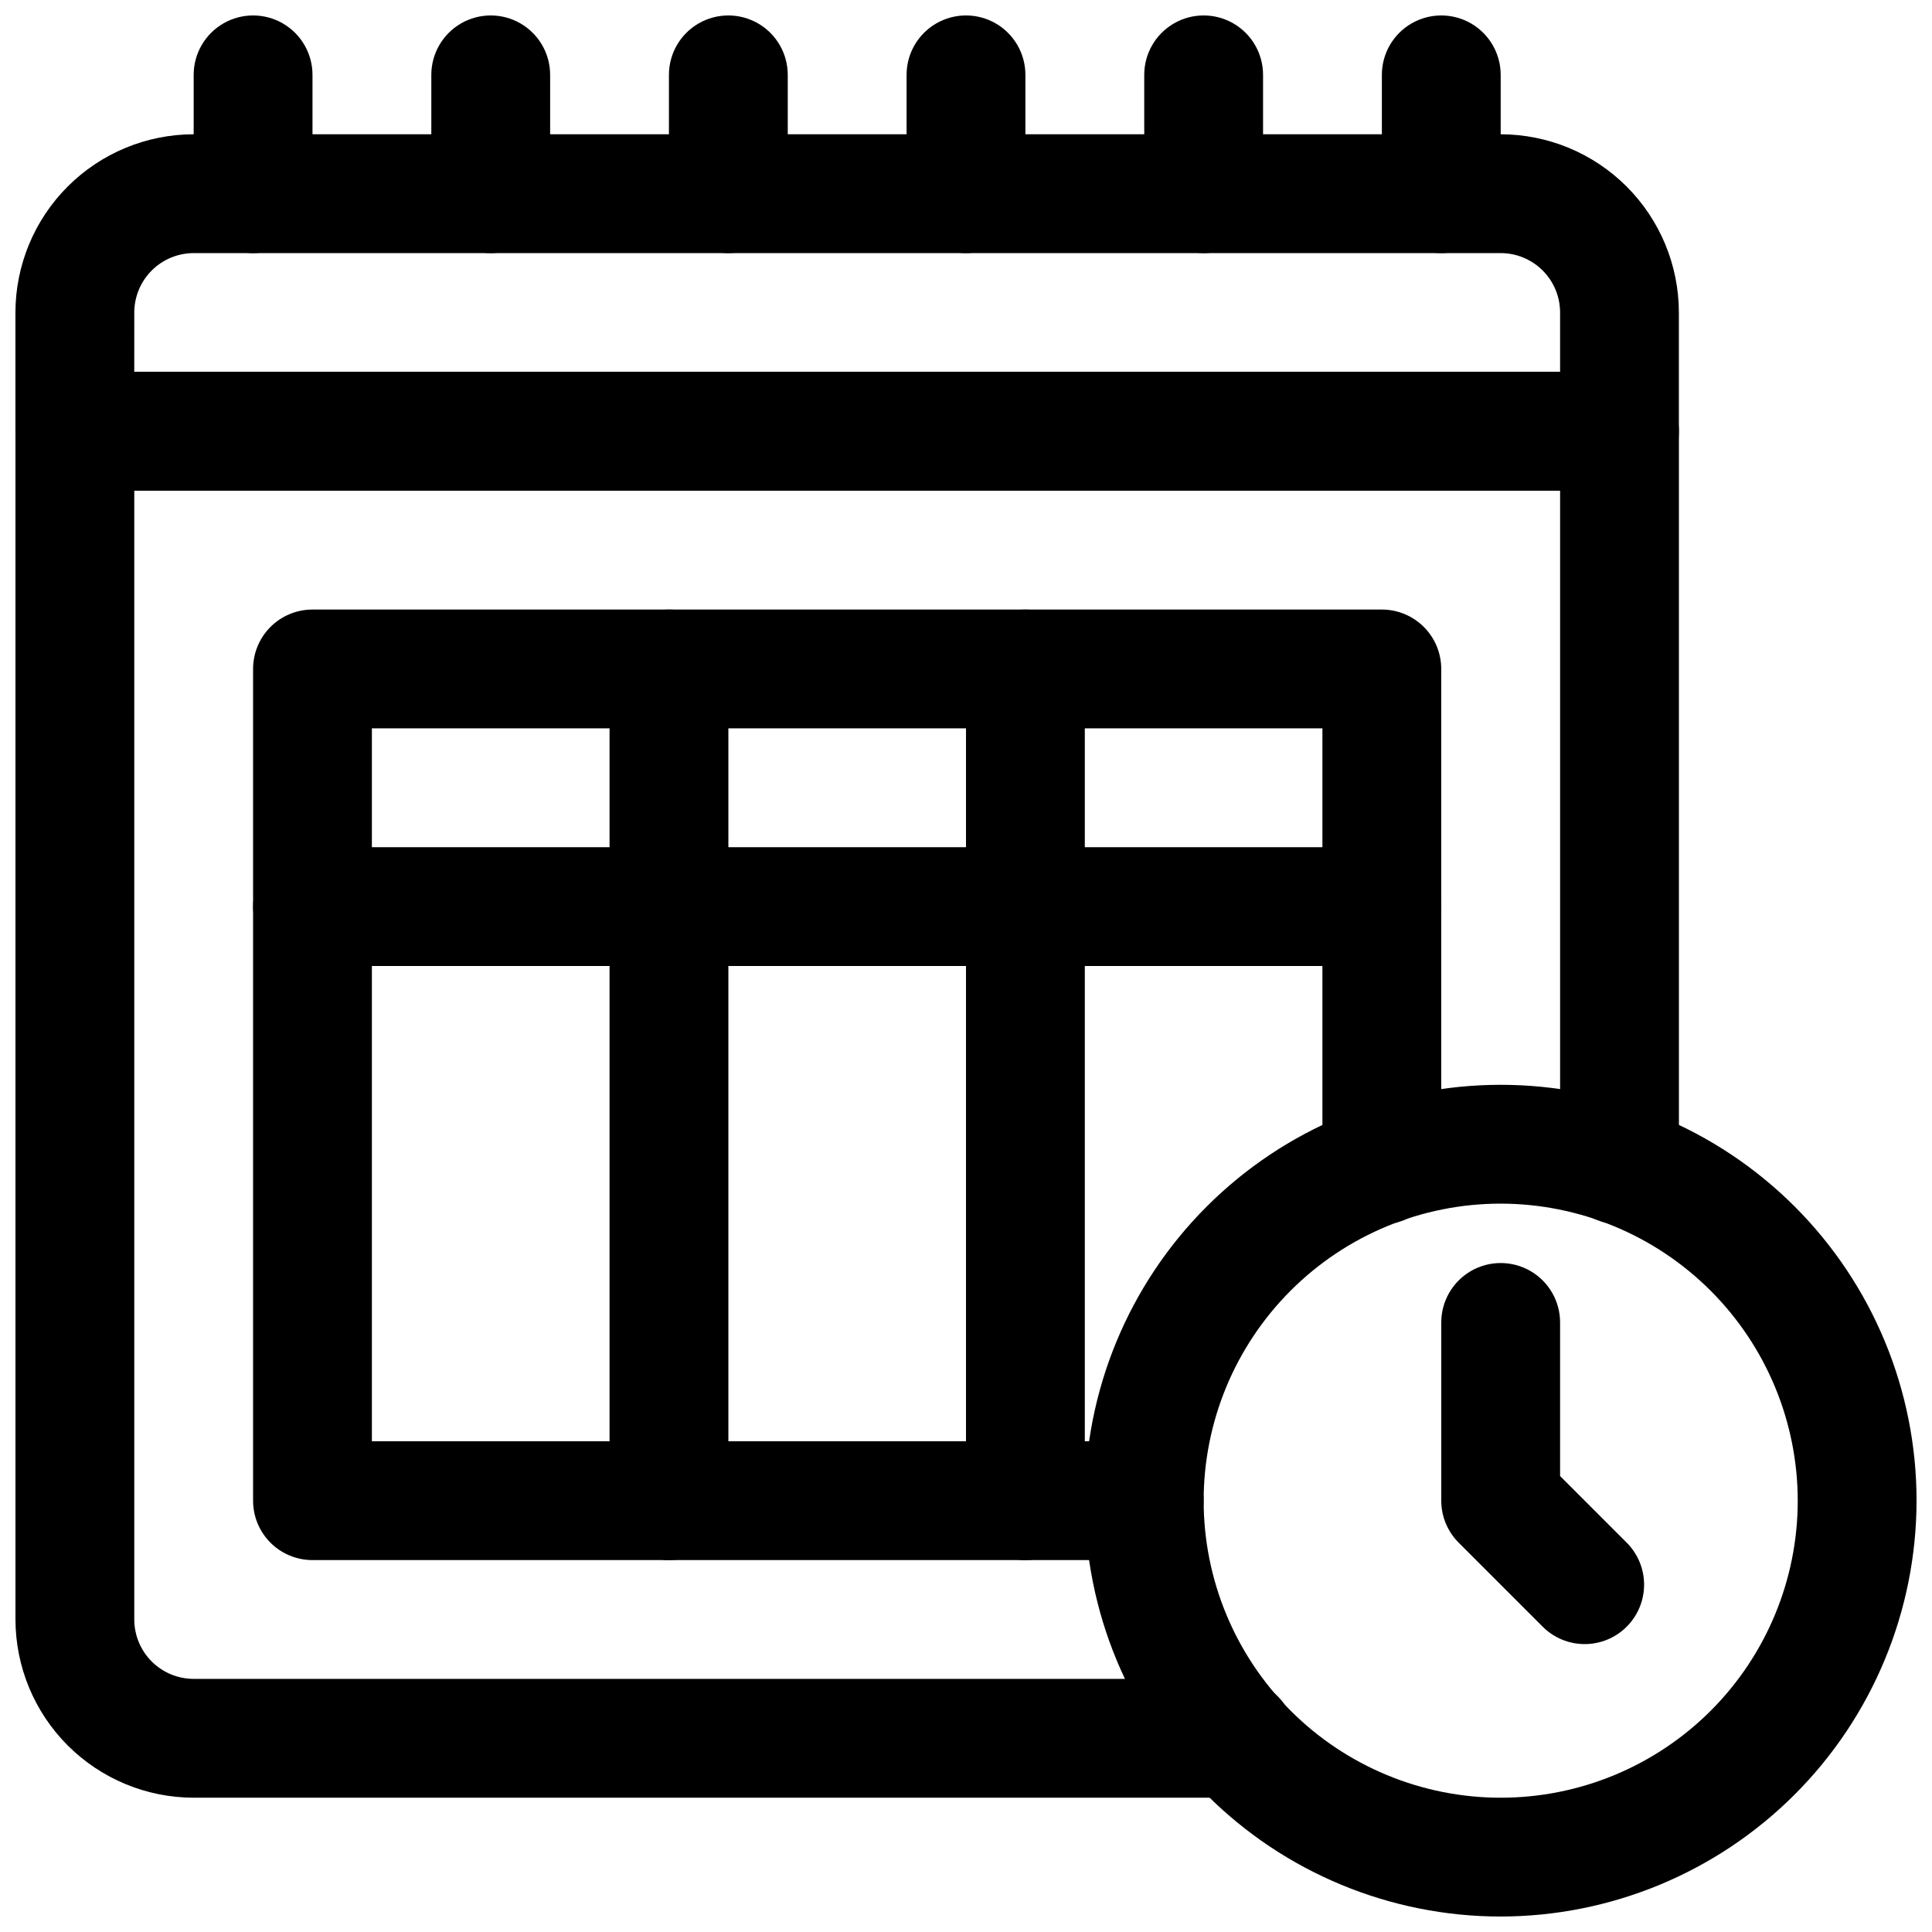 <?xml version="1.0" encoding="UTF-8"?>
<!-- Uploaded to: ICON Repo, www.svgrepo.com, Generator: ICON Repo Mixer Tools -->
<svg width="800px" height="800px" version="1.1" viewBox="144 144 512 512" xmlns="http://www.w3.org/2000/svg">
 <defs>
  <clipPath id="i">
   <path d="m148.09 242h440.91v379h-440.91z"/>
  </clipPath>
  <clipPath id="h">
   <path d="m148.09 179h440.91v96h-440.91z"/>
  </clipPath>
  <clipPath id="g">
   <path d="m195 148.09h32v63.906h-32z"/>
  </clipPath>
  <clipPath id="f">
   <path d="m258 148.09h32v63.906h-32z"/>
  </clipPath>
  <clipPath id="e">
   <path d="m321 148.09h32v63.906h-32z"/>
  </clipPath>
  <clipPath id="d">
   <path d="m384 148.09h32v63.906h-32z"/>
  </clipPath>
  <clipPath id="c">
   <path d="m447 148.09h32v63.906h-32z"/>
  </clipPath>
  <clipPath id="b">
   <path d="m510 148.09h32v63.906h-32z"/>
  </clipPath>
  <clipPath id="a">
   <path d="m431 431h220.9v220.9h-220.9z"/>
  </clipPath>
 </defs>
 <g clip-path="url(#i)">
  <path d="m471.48 620.41h-276.15c-12.52-0.012-24.527-4.992-33.383-13.848-8.852-8.855-13.832-20.859-13.848-33.383v-314.88c0-4.176 1.66-8.18 4.609-11.133 2.953-2.953 6.961-4.609 11.133-4.609h409.35c4.176 0 8.18 1.656 11.133 4.609s4.609 6.957 4.609 11.133v194.44c0 5.625-3 10.82-7.871 13.633-4.871 2.812-10.871 2.812-15.742 0s-7.875-8.008-7.875-13.633v-178.7h-377.86v299.14c0.004 4.176 1.664 8.176 4.617 11.129 2.949 2.949 6.953 4.609 11.125 4.613h276.15c5.625 0 10.824 3.004 13.633 7.875 2.812 4.871 2.812 10.871 0 15.742-2.809 4.871-8.008 7.871-13.633 7.871z"/>
 </g>
 <g clip-path="url(#h)">
  <path d="m573.18 274.05h-409.35c-4.172 0-8.18-1.66-11.133-4.613-2.949-2.953-4.609-6.957-4.609-11.133v-31.488c0.016-12.52 4.996-24.527 13.848-33.383 8.855-8.852 20.863-13.836 33.383-13.848h346.37c12.523 0.012 24.527 4.996 33.383 13.848 8.855 8.855 13.836 20.863 13.848 33.383v31.488c0 4.176-1.656 8.18-4.609 11.133s-6.957 4.613-11.133 4.613zm-393.6-31.488h377.86v-15.746c0-4.172-1.66-8.176-4.613-11.129s-6.953-4.609-11.129-4.613h-346.37c-4.172 0.004-8.176 1.664-11.125 4.613-2.953 2.953-4.613 6.957-4.617 11.129z"/>
 </g>
 <g clip-path="url(#g)">
  <path d="m211.07 211.07c-4.176 0-8.18-1.66-11.133-4.613-2.953-2.949-4.613-6.957-4.613-11.133v-31.488c0-5.621 3.004-10.82 7.875-13.633 4.871-2.812 10.871-2.812 15.742 0s7.871 8.012 7.871 13.633v31.488c0 4.176-1.656 8.184-4.609 11.133-2.953 2.953-6.957 4.613-11.133 4.613z"/>
 </g>
 <g clip-path="url(#f)">
  <path d="m274.05 211.07c-4.176 0-8.18-1.66-11.133-4.613-2.953-2.949-4.613-6.957-4.613-11.133v-31.488c0-5.621 3.004-10.82 7.875-13.633 4.871-2.812 10.871-2.812 15.742 0 4.871 2.812 7.871 8.012 7.871 13.633v31.488c0 4.176-1.656 8.184-4.609 11.133-2.953 2.953-6.957 4.613-11.133 4.613z"/>
 </g>
 <g clip-path="url(#e)">
  <path d="m337.02 211.07c-4.176 0-8.18-1.66-11.133-4.613-2.953-2.949-4.613-6.957-4.613-11.133v-31.488c0-5.621 3-10.82 7.871-13.633 4.875-2.812 10.875-2.812 15.746 0 4.871 2.812 7.871 8.012 7.871 13.633v31.488c0 4.176-1.656 8.184-4.609 11.133-2.953 2.953-6.957 4.613-11.133 4.613z"/>
 </g>
 <g clip-path="url(#d)">
  <path d="m400 211.07c-4.176 0-8.18-1.66-11.133-4.613-2.953-2.949-4.613-6.957-4.613-11.133v-31.488c0-5.621 3-10.82 7.871-13.633s10.875-2.812 15.746 0 7.871 8.012 7.871 13.633v31.488c0 4.176-1.66 8.184-4.609 11.133-2.953 2.953-6.957 4.613-11.133 4.613z"/>
 </g>
 <g clip-path="url(#c)">
  <path d="m462.98 211.07c-4.176 0-8.184-1.66-11.133-4.613-2.953-2.949-4.613-6.957-4.613-11.133v-31.488c0-5.621 3-10.82 7.871-13.633 4.871-2.812 10.875-2.812 15.746 0s7.871 8.012 7.871 13.633v31.488c0 4.176-1.66 8.184-4.609 11.133-2.953 2.953-6.961 4.613-11.133 4.613z"/>
 </g>
 <g clip-path="url(#b)">
  <path d="m525.95 211.07c-4.176 0-8.18-1.66-11.133-4.613-2.949-2.949-4.609-6.957-4.609-11.133v-31.488c0-5.621 3-10.82 7.871-13.633s10.875-2.812 15.746 0c4.871 2.812 7.871 8.012 7.871 13.633v31.488c0 4.176-1.66 8.184-4.613 11.133-2.949 2.953-6.957 4.613-11.133 4.613z"/>
 </g>
 <g clip-path="url(#a)">
  <path d="m541.7 651.9c-29.23 0-57.262-11.609-77.93-32.277s-32.277-48.699-32.277-77.93c0-29.23 11.609-57.262 32.277-77.93s48.699-32.277 77.93-32.277c29.23 0 57.262 11.609 77.93 32.277s32.277 48.699 32.277 77.93c-0.035 29.219-11.656 57.23-32.316 77.891-20.66 20.66-48.672 32.281-77.891 32.316zm0-188.93v0.004c-20.879 0-40.902 8.293-55.664 23.055s-23.055 34.785-23.055 55.664c0 20.879 8.293 40.898 23.055 55.664 14.762 14.762 34.785 23.055 55.664 23.055 20.879 0 40.898-8.293 55.664-23.055 14.762-14.766 23.055-34.785 23.055-55.664-0.023-20.871-8.324-40.879-23.082-55.637-14.758-14.758-34.766-23.059-55.637-23.082z"/>
 </g>
 <path d="m563.96 579.7c-4.176 0.004-8.184-1.656-11.133-4.613l-22.262-22.266c-2.953-2.949-4.613-6.953-4.613-11.129v-47.234c0-5.621 3.004-10.82 7.875-13.633 4.871-2.812 10.871-2.812 15.742 0s7.871 8.012 7.871 13.633v40.711l17.652 17.652c2.953 2.953 4.609 6.957 4.609 11.133s-1.656 8.18-4.609 11.133-6.957 4.613-11.133 4.613z"/>
 <path d="m447.23 557.44h-220.42c-4.176 0-8.18-1.656-11.133-4.609-2.949-2.953-4.609-6.957-4.609-11.133v-220.42c0-4.176 1.66-8.18 4.609-11.133 2.953-2.953 6.957-4.609 11.133-4.609h283.39c4.176 0 8.18 1.656 11.133 4.609s4.609 6.957 4.609 11.133v131.46c0 5.625-3 10.82-7.871 13.633s-10.871 2.812-15.742 0c-4.871-2.812-7.875-8.008-7.875-13.633v-115.72h-251.9v188.93h204.67c5.625 0 10.824 3.004 13.637 7.875 2.812 4.871 2.812 10.871 0 15.742s-8.012 7.871-13.637 7.871z"/>
 <path d="m510.21 400h-283.39c-5.625 0-10.82-3.004-13.633-7.875s-2.812-10.871 0-15.742c2.812-4.871 8.008-7.871 13.633-7.871h283.39c5.625 0 10.82 3 13.633 7.871 2.812 4.871 2.812 10.871 0 15.742s-8.008 7.875-13.633 7.875z"/>
 <path d="m321.28 557.44c-4.176 0-8.18-1.656-11.133-4.609s-4.609-6.957-4.609-11.133v-220.42c0-5.625 3-10.82 7.871-13.633s10.871-2.812 15.742 0c4.875 2.812 7.875 8.008 7.875 13.633v220.42c0 4.176-1.66 8.18-4.613 11.133s-6.957 4.609-11.133 4.609z"/>
 <path d="m415.74 557.44c-4.176 0-8.18-1.656-11.133-4.609s-4.609-6.957-4.609-11.133v-220.42c0-5.625 3-10.82 7.871-13.633s10.871-2.812 15.742 0c4.871 2.812 7.875 8.008 7.875 13.633v220.42c0 4.176-1.66 8.18-4.613 11.133s-6.957 4.609-11.133 4.609z"/>
</svg>